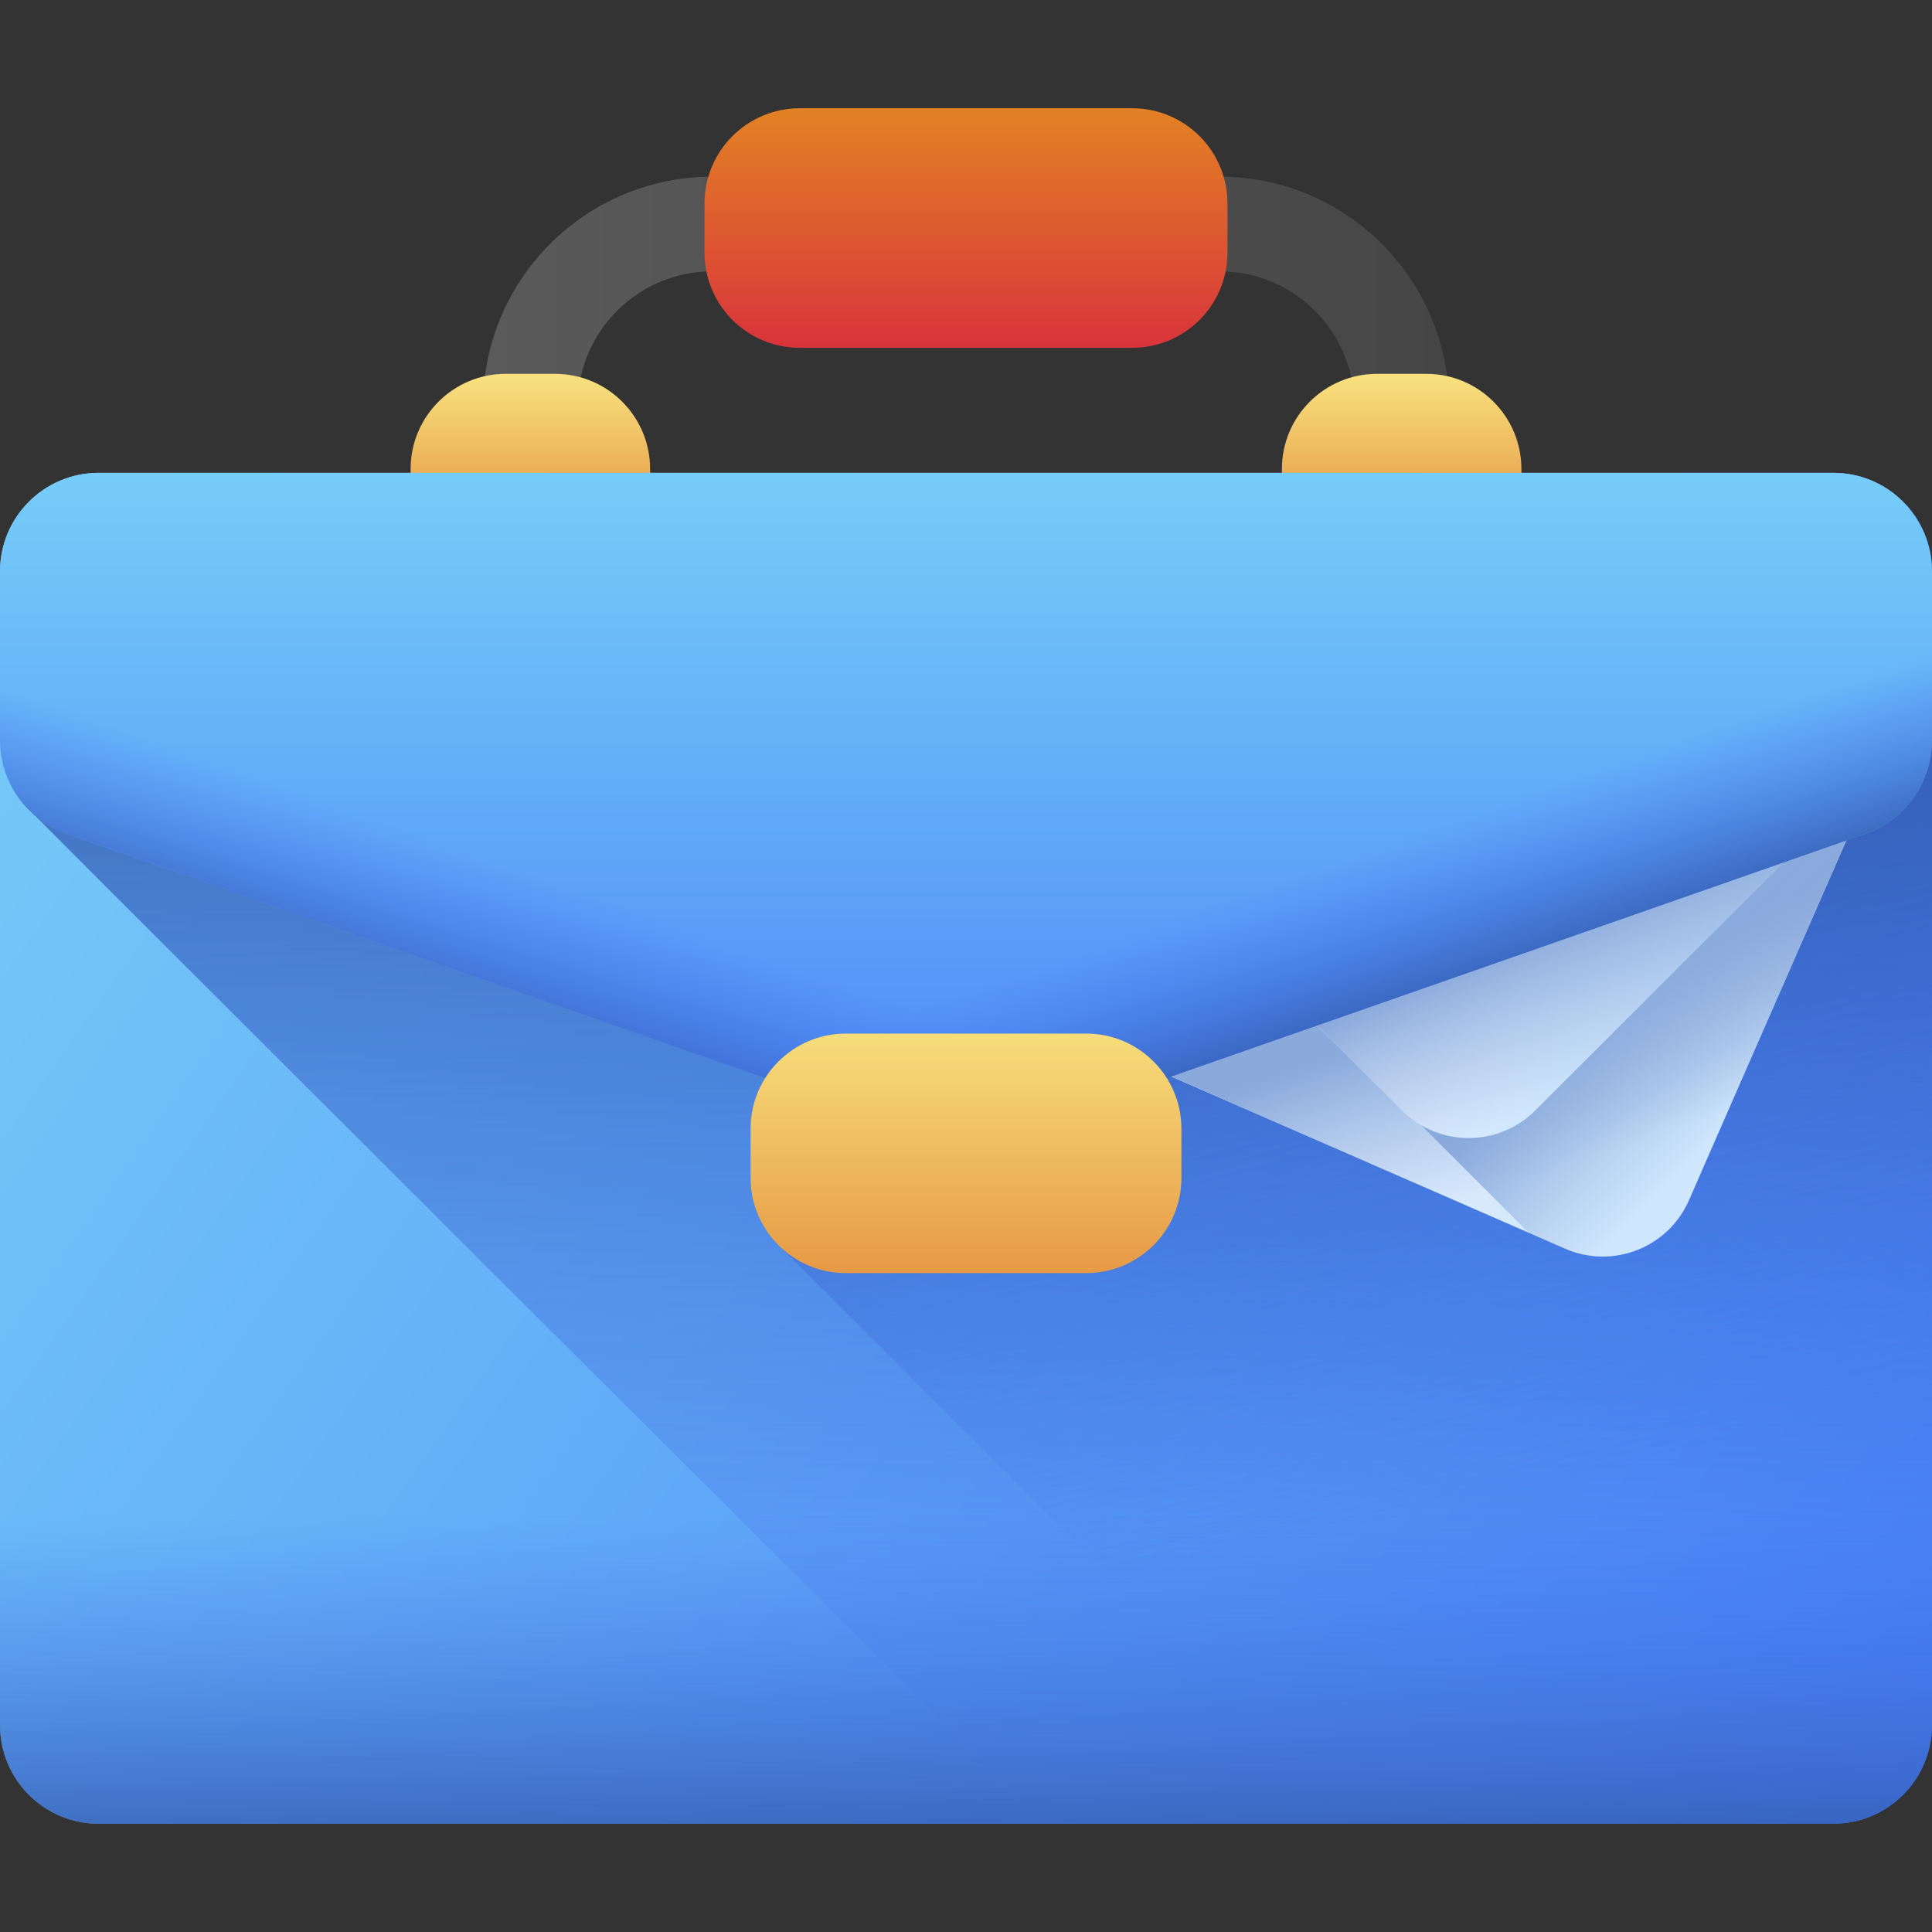 <?xml version="1.0" encoding="UTF-8"?> <svg xmlns="http://www.w3.org/2000/svg" xmlns:xlink="http://www.w3.org/1999/xlink" id="Capa_1" height="512" viewBox="0 0 510 510" width="512"><rect x="0" y="0" width="510" height="510" fill="#333333" stroke="none"/> <linearGradient id="SVGID_1_" gradientUnits="userSpaceOnUse" x1="127.5" x2="382.5" y1="85.731" y2="85.731"> <stop offset="0" stop-color="#5a5a5a"></stop> <stop offset="1" stop-color="#464646"></stop> </linearGradient> <linearGradient id="lg1"> <stop offset="0" stop-color="#f7e07d"></stop> <stop offset="1" stop-color="#e69642"></stop> </linearGradient> <linearGradient id="SVGID_2_" gradientUnits="userSpaceOnUse" x1="140" x2="140" xlink:href="#lg1" y1="100.12" y2="137.133"></linearGradient> <linearGradient id="SVGID_3_" gradientUnits="userSpaceOnUse" x1="370" x2="370" xlink:href="#lg1" y1="100.12" y2="137.133"></linearGradient> <linearGradient id="lg2"> <stop offset="0" stop-color="#76ccf8"></stop> <stop offset=".833" stop-color="#518ef8"></stop> <stop offset="1" stop-color="#4981f8"></stop> </linearGradient> <linearGradient id="SVGID_4_" gradientUnits="userSpaceOnUse" x1="13.222" x2="512.697" xlink:href="#lg2" y1="133.222" y2="484.204"></linearGradient> <linearGradient id="lg3"> <stop offset="0" stop-color="#4071f7" stop-opacity="0"></stop> <stop offset="1" stop-color="#30569f"></stop> </linearGradient> <linearGradient id="SVGID_5_" gradientUnits="userSpaceOnUse" x1="257.91" x2="257.91" xlink:href="#lg3" y1="475.407" y2="131.917"></linearGradient> <linearGradient id="SVGID_6_" gradientUnits="userSpaceOnUse" x1="394.609" x2="334.612" y1="394.603" y2="142.616"> <stop offset="0" stop-color="#4071f7" stop-opacity="0"></stop> <stop offset=".098" stop-color="#3e6eec" stop-opacity=".098"></stop> <stop offset=".497" stop-color="#3661c2" stop-opacity=".497"></stop> <stop offset=".812" stop-color="#3259a8" stop-opacity=".812"></stop> <stop offset="1" stop-color="#30569f"></stop> </linearGradient> <linearGradient id="lg4"> <stop offset="0" stop-color="#eef4ff"></stop> <stop offset="1" stop-color="#cfe7fd"></stop> </linearGradient> <linearGradient id="SVGID_7_" gradientUnits="userSpaceOnUse" x1="373.188" x2="451.501" xlink:href="#lg4" y1="219.813" y2="298.126"></linearGradient> <linearGradient id="lg5"> <stop offset="0" stop-color="#8aaadc" stop-opacity="0"></stop> <stop offset="1" stop-color="#8aaadc"></stop> </linearGradient> <linearGradient id="SVGID_8_" gradientUnits="userSpaceOnUse" x1="415.955" x2="400.344" xlink:href="#lg5" y1="307.602" y2="262.33"></linearGradient> <linearGradient id="SVGID_9_" gradientUnits="userSpaceOnUse" x1="469.685" x2="436.003" xlink:href="#lg5" y1="283.982" y2="250.301"></linearGradient> <linearGradient id="SVGID_10_" gradientUnits="userSpaceOnUse" x1="413.272" x2="441.343" xlink:href="#lg4" y1="228.062" y2="256.133"></linearGradient> <linearGradient id="SVGID_11_" gradientUnits="userSpaceOnUse" x1="436.666" x2="419.958" xlink:href="#lg5" y1="279.78" y2="240.348"></linearGradient> <linearGradient id="SVGID_12_" gradientUnits="userSpaceOnUse" x1="255" x2="255" xlink:href="#lg2" y1="125.925" y2="316.793"></linearGradient> <linearGradient id="SVGID_13_" gradientUnits="userSpaceOnUse" x1="282.945" x2="299.945" xlink:href="#lg3" y1="252.019" y2="300.019"></linearGradient> <linearGradient id="SVGID_14_" gradientTransform="matrix(-1 0 0 1 510 0)" gradientUnits="userSpaceOnUse" x1="285.922" x2="302.922" xlink:href="#lg3" y1="260.424" y2="308.424"></linearGradient> <linearGradient id="SVGID_15_" gradientUnits="userSpaceOnUse" x1="255" x2="255" xlink:href="#lg3" y1="400.12" y2="504.197"></linearGradient> <linearGradient id="SVGID_16_" gradientUnits="userSpaceOnUse" x1="255" x2="255" xlink:href="#lg1" y1="270.114" y2="339.127"></linearGradient> <linearGradient id="SVGID_17_" gradientUnits="userSpaceOnUse" x1="255" x2="255" y1="25.854" y2="94.867"> <stop offset="0" stop-color="#e38523"></stop> <stop offset=".73" stop-color="#db4735"></stop> <stop offset="1" stop-color="#d82f3c"></stop> </linearGradient> <g> <path d="m382.5 124.82h-25v-17.714c0-19.555-15.909-35.464-35.464-35.464h-134.072c-19.555 0-35.464 15.909-35.464 35.464v17.714h-25v-17.714c0-33.34 27.124-60.464 60.464-60.464h134.072c33.34 0 60.464 27.124 60.464 60.464z" fill="url(#SVGID_1_)"></path> <g> <path d="m108.387 137.12v-13.311c0-13.877 11.25-25.127 25.127-25.127h12.973c13.877 0 25.127 11.25 25.127 25.127v13.311z" fill="url(#SVGID_2_)"></path> <path d="m338.387 137.12v-13.311c0-13.877 11.25-25.127 25.127-25.127h12.973c13.877 0 25.127 11.25 25.127 25.127v13.311z" fill="url(#SVGID_3_)"></path> </g> <path d="m483.967 481.42h-457.934c-14.378 0-26.033-11.655-26.033-26.033v-304.535c0-14.377 11.655-26.033 26.033-26.033h457.935c14.377 0 26.033 11.655 26.033 26.033v304.535c-.001 14.378-11.656 26.033-26.034 26.033z" fill="url(#SVGID_4_)"></path> <path d="m510 455.387v-304.535c0-6.851-2.65-13.08-6.977-17.728-1.346-1.295-2.356-2.234-2.783-2.575 3.61 4.46 5.76 10.12 5.76 16.3v44.51c0 11.15-7.05 21.07-17.57 24.75l-237.43 83.011-237.43-83.01c-2.87-1-5.48-2.47-7.75-4.3 1.436 1.786 209.584 209.299 270.087 269.61h208.06c14.378 0 26.033-11.655 26.033-26.033z" fill="url(#SVGID_5_)"></path> <path d="m483.967 481.42c14.377 0 26.033-11.655 26.033-26.033v-304.535c0-6.851-2.65-13.08-6.977-17.728-1.346-1.295-2.356-2.234-2.783-2.575 3.61 4.46 5.76 10.12 5.76 16.3v44.51c0 11.15-7.05 21.07-17.57 24.75l-237.43 83.011-46.489-16.253v44.791l153.762 153.762z" fill="url(#SVGID_6_)"></path> <path d="m495.81 202.54-49.95 114.27c-5.49 12.57-20.14 18.31-32.71 12.81l-124.44-54.39 203.72-71.23c1.17-.41 2.3-.9 3.38-1.46z" fill="url(#SVGID_7_)"></path> <path d="m495.81 202.54-49.95 114.27c-5.49 12.57-20.14 18.31-32.71 12.81l-124.44-54.39 203.72-71.23c1.17-.41 2.3-.9 3.38-1.46z" fill="url(#SVGID_8_)"></path> <path d="m458.026 216.029-82.859 81.003 28.398 28.398 9.584 4.189c12.57 5.5 27.22-.24 32.71-12.81l49.95-114.27c-1.08.56-2.21 1.05-3.38 1.46z" fill="url(#SVGID_9_)"></path> <path d="m495.92 202.48-90.66 90.66c-9.7 9.7-25.43 9.7-35.14 0l-34.36-34.36 156.67-54.78c1.21-.42 2.38-.93 3.49-1.52z" fill="url(#SVGID_10_)"></path> <path d="m495.92 202.48-90.66 90.66c-9.7 9.7-25.43 9.7-35.14 0l-34.36-34.36 156.67-54.78c1.21-.42 2.38-.93 3.49-1.52z" fill="url(#SVGID_11_)"></path> <path d="m492.435 220.111-237.435 83.009-237.435-83.009c-10.52-3.678-17.565-13.605-17.565-24.749v-44.51c0-14.377 11.655-26.033 26.033-26.033h457.935c14.377 0 26.033 11.655 26.033 26.033v44.51c-.001 11.144-7.046 21.071-17.566 24.749z" fill="url(#SVGID_12_)"></path> <path d="m492.435 220.111-237.435 83.009-237.435-83.009c-10.52-3.678-17.565-13.605-17.565-24.749v-44.51c0-14.377 11.655-26.033 26.033-26.033h457.935c14.377 0 26.033 11.655 26.033 26.033v44.51c-.001 11.144-7.046 21.071-17.566 24.749z" fill="url(#SVGID_13_)"></path> <path d="m17.565 220.111 237.435 83.009 237.435-83.009c10.52-3.678 17.565-13.604 17.565-24.748v-44.51c0-14.377-11.655-26.033-26.033-26.033h-457.934c-14.378 0-26.033 11.655-26.033 26.032v44.51c0 11.144 7.045 21.071 17.565 24.749z" fill="url(#SVGID_14_)"></path> <path d="m0 356.299v99.088c0 14.377 11.655 26.033 26.033 26.033h457.935c14.377 0 26.033-11.655 26.033-26.033v-99.088z" fill="url(#SVGID_15_)"></path> <path d="m286.736 336.067h-63.473c-13.877 0-25.127-11.25-25.127-25.127v-12.973c0-13.877 11.25-25.127 25.127-25.127h63.473c13.877 0 25.127 11.25 25.127 25.127v12.973c0 13.877-11.249 25.127-25.127 25.127z" fill="url(#SVGID_16_)"></path> <path d="m298.895 91.807h-87.79c-13.877 0-25.127-11.25-25.127-25.127v-12.973c0-13.877 11.25-25.127 25.127-25.127h87.79c13.877 0 25.127 11.25 25.127 25.127v12.973c0 13.877-11.25 25.127-25.127 25.127z" fill="url(#SVGID_17_)"></path> </g> </svg> 